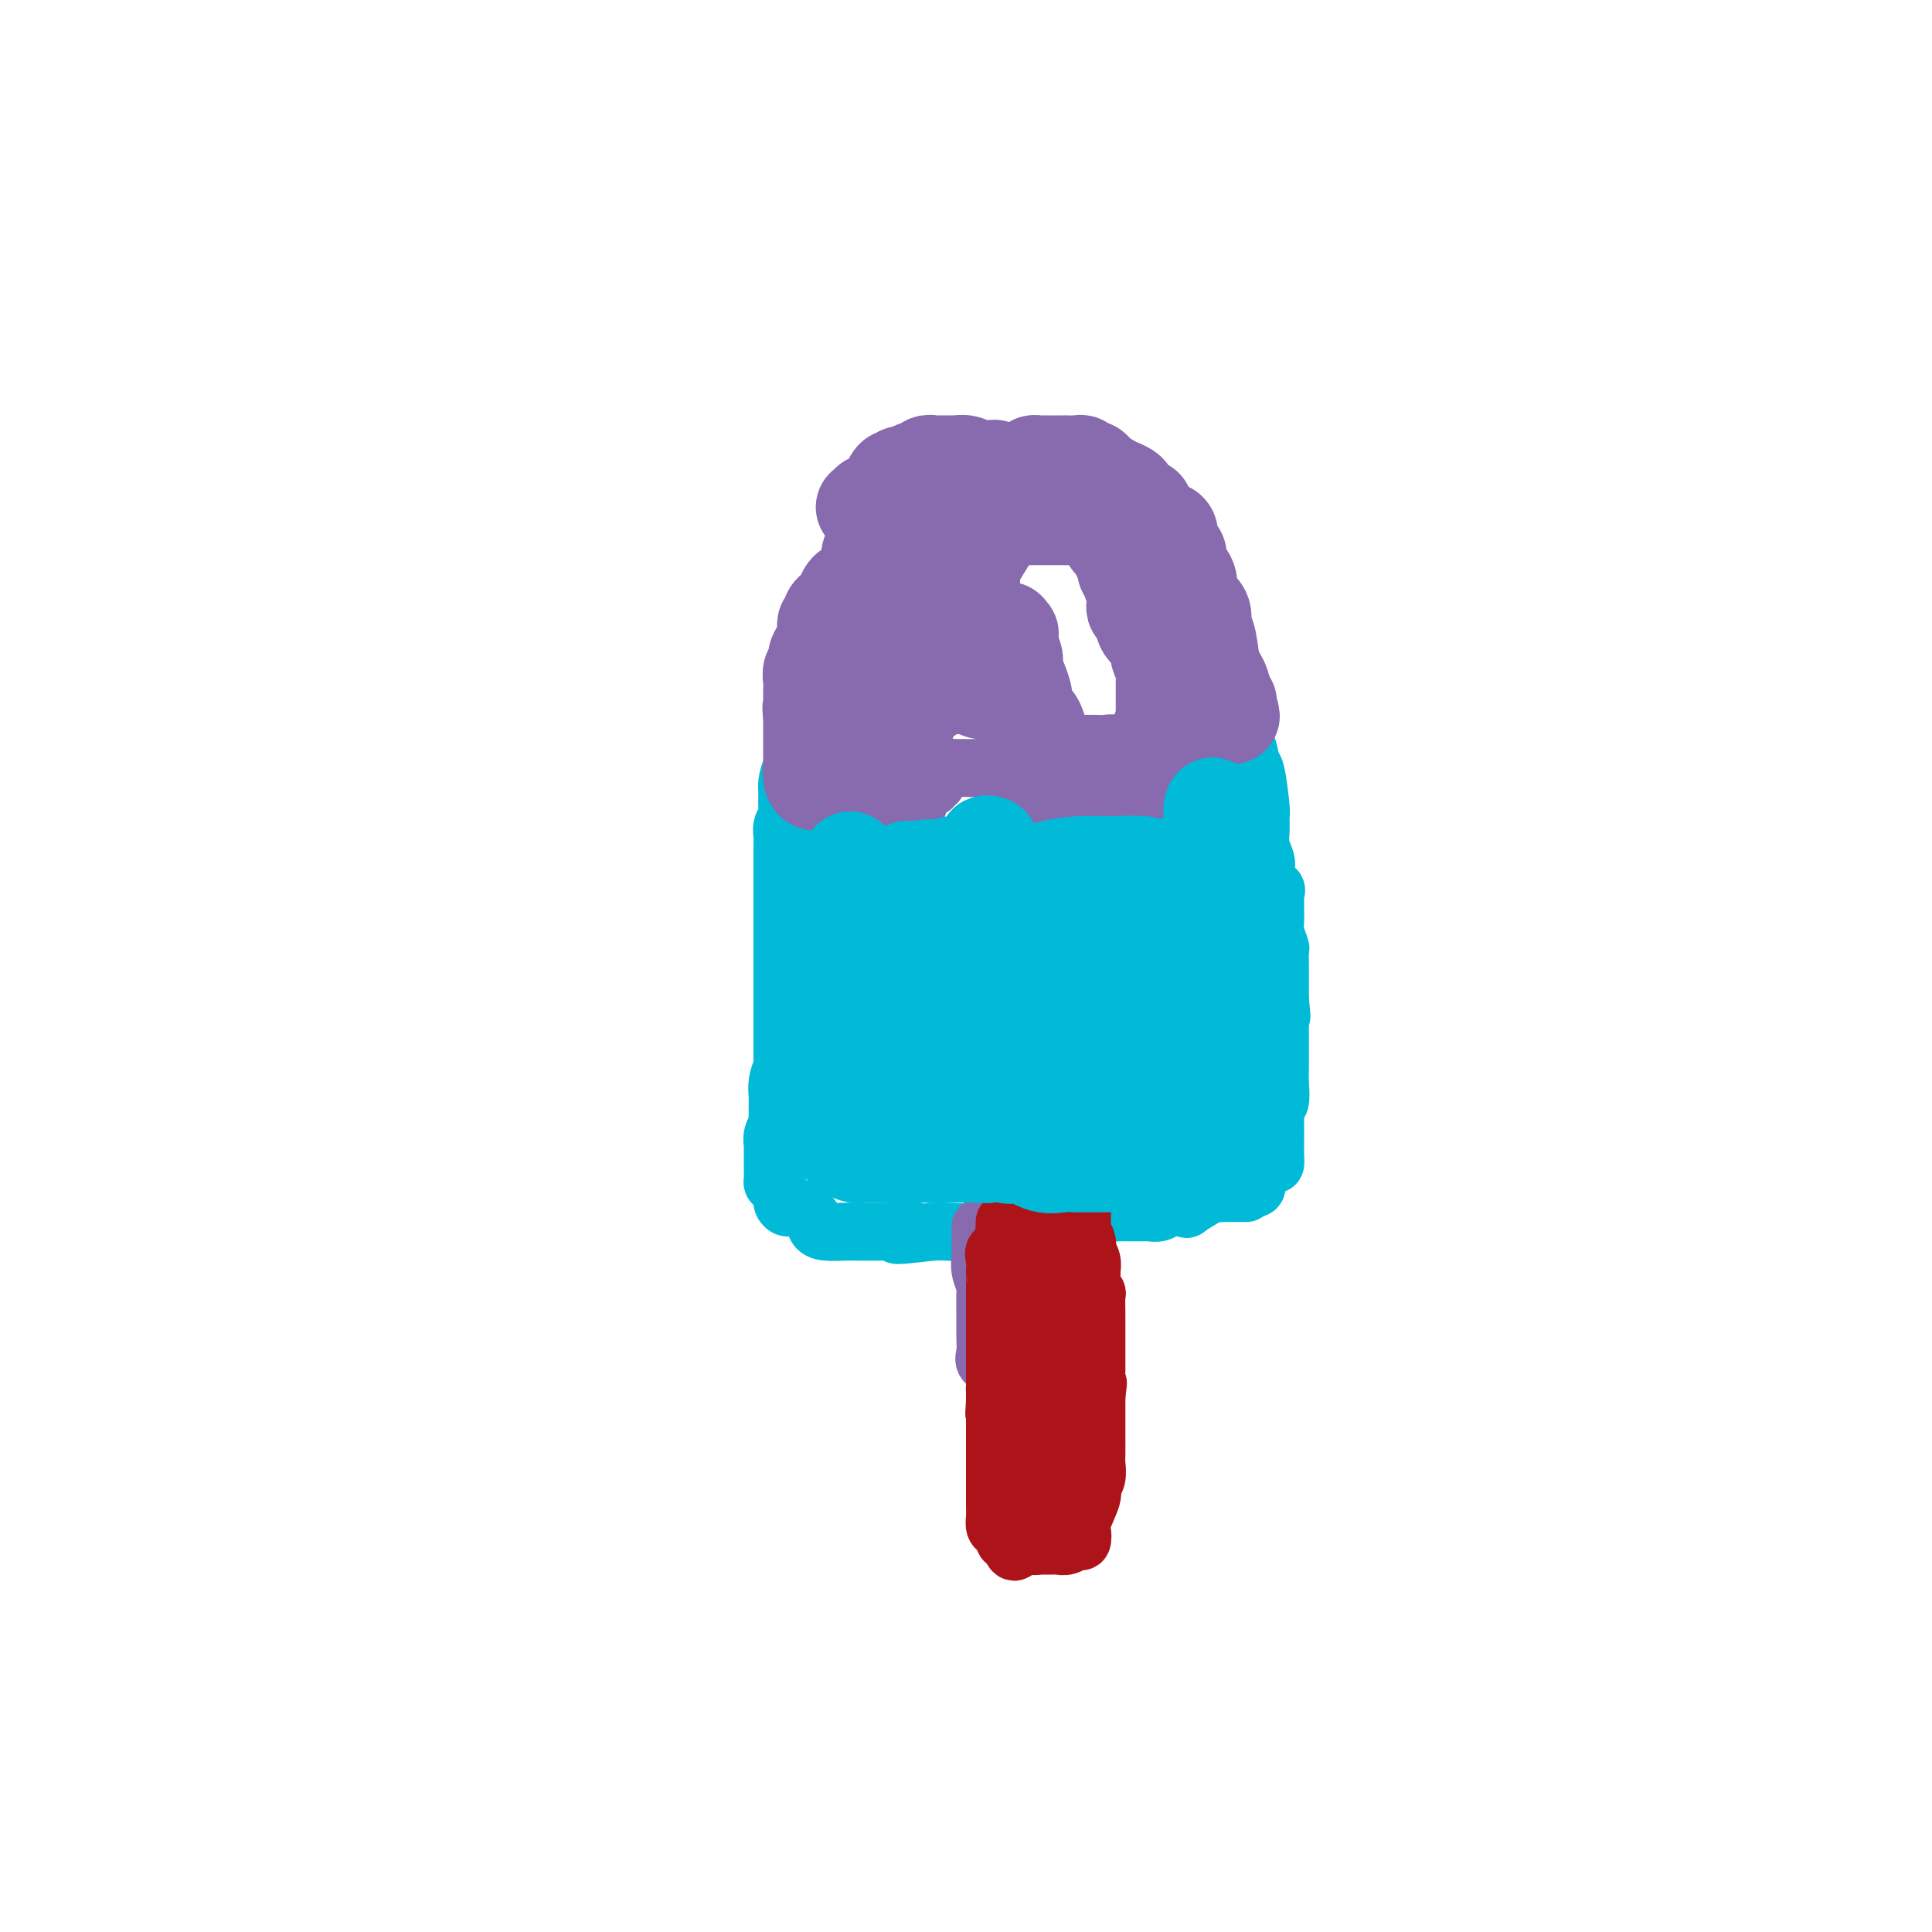 <svg viewBox='0 0 400 400' version='1.1' xmlns='http://www.w3.org/2000/svg' xmlns:xlink='http://www.w3.org/1999/xlink'><g fill='none' stroke='#00BAD8' stroke-width='12' stroke-linecap='round' stroke-linejoin='round'><path d='M162,228c0.340,-1.116 0.679,-2.232 1,-3c0.321,-0.768 0.622,-1.188 1,-3c0.378,-1.812 0.833,-5.016 1,-7c0.167,-1.984 0.045,-2.749 0,-4c-0.045,-1.251 -0.012,-2.988 0,-4c0.012,-1.012 0.003,-1.298 0,-2c-0.003,-0.702 -0.001,-1.820 0,-3c0.001,-1.180 0.000,-2.422 0,-4c-0.000,-1.578 0.000,-3.491 0,-5c-0.000,-1.509 -0.001,-2.615 0,-4c0.001,-1.385 0.003,-3.048 0,-5c-0.003,-1.952 -0.012,-4.193 0,-6c0.012,-1.807 0.044,-3.179 0,-4c-0.044,-0.821 -0.165,-1.090 0,-3c0.165,-1.910 0.615,-5.461 1,-7c0.385,-1.539 0.703,-1.067 1,-2c0.297,-0.933 0.572,-3.273 1,-5c0.428,-1.727 1.010,-2.842 2,-5c0.990,-2.158 2.389,-5.359 3,-7c0.611,-1.641 0.435,-1.720 1,-3c0.565,-1.280 1.870,-3.760 3,-6c1.130,-2.240 2.087,-4.240 3,-6c0.913,-1.760 1.784,-3.282 3,-5c1.216,-1.718 2.776,-3.634 4,-5c1.224,-1.366 2.112,-2.183 3,-3'/><path d='M190,117c2.111,-2.756 2.389,-3.147 3,-4c0.611,-0.853 1.556,-2.169 2,-3c0.444,-0.831 0.387,-1.177 1,-2c0.613,-0.823 1.897,-2.123 3,-3c1.103,-0.877 2.026,-1.331 3,-2c0.974,-0.669 2.001,-1.552 3,-2c0.999,-0.448 1.971,-0.460 3,-1c1.029,-0.540 2.116,-1.607 3,-2c0.884,-0.393 1.564,-0.113 2,0c0.436,0.113 0.628,0.059 2,0c1.372,-0.059 3.923,-0.121 5,0c1.077,0.121 0.679,0.426 1,0c0.321,-0.426 1.362,-1.582 2,-2c0.638,-0.418 0.875,-0.098 1,0c0.125,0.098 0.138,-0.027 1,0c0.862,0.027 2.571,0.207 3,0c0.429,-0.207 -0.424,-0.800 0,0c0.424,0.800 2.124,2.994 3,4c0.876,1.006 0.927,0.824 2,2c1.073,1.176 3.169,3.711 4,5c0.831,1.289 0.396,1.334 1,2c0.604,0.666 2.248,1.953 3,3c0.752,1.047 0.611,1.854 1,3c0.389,1.146 1.309,2.630 2,4c0.691,1.370 1.154,2.625 2,4c0.846,1.375 2.074,2.870 3,4c0.926,1.130 1.550,1.894 2,3c0.450,1.106 0.725,2.553 1,4'/><path d='M252,134c3.685,6.319 0.896,3.116 0,2c-0.896,-1.116 0.099,-0.144 1,1c0.901,1.144 1.706,2.462 2,3c0.294,0.538 0.076,0.298 0,1c-0.076,0.702 -0.010,2.347 0,3c0.010,0.653 -0.037,0.316 0,1c0.037,0.684 0.156,2.391 0,3c-0.156,0.609 -0.588,0.122 0,1c0.588,0.878 2.196,3.123 3,5c0.804,1.877 0.804,3.388 1,4c0.196,0.612 0.587,0.327 1,2c0.413,1.673 0.846,5.306 1,7c0.154,1.694 0.028,1.450 0,2c-0.028,0.550 0.043,1.895 0,3c-0.043,1.105 -0.200,1.970 0,3c0.200,1.030 0.758,2.227 1,3c0.242,0.773 0.170,1.124 0,2c-0.170,0.876 -0.438,2.278 0,3c0.438,0.722 1.582,0.764 2,1c0.418,0.236 0.111,0.667 0,1c-0.111,0.333 -0.026,0.570 0,1c0.026,0.430 -0.007,1.055 0,2c0.007,0.945 0.054,2.210 0,3c-0.054,0.790 -0.211,1.104 0,2c0.211,0.896 0.789,2.375 1,3c0.211,0.625 0.057,0.397 0,1c-0.057,0.603 -0.015,2.038 0,3c0.015,0.962 0.004,1.451 0,2c-0.004,0.549 -0.001,1.157 0,2c0.001,0.843 0.001,1.922 0,3'/><path d='M265,207c0.619,6.302 0.166,2.056 0,1c-0.166,-1.056 -0.044,1.079 0,2c0.044,0.921 0.012,0.627 0,1c-0.012,0.373 -0.003,1.413 0,2c0.003,0.587 0.001,0.720 0,1c-0.001,0.280 -0.000,0.708 0,1c0.000,0.292 -0.000,0.450 0,1c0.000,0.550 0.001,1.493 0,2c-0.001,0.507 -0.004,0.580 0,1c0.004,0.420 0.015,1.188 0,2c-0.015,0.812 -0.057,1.670 0,3c0.057,1.330 0.211,3.134 0,4c-0.211,0.866 -0.789,0.795 -1,1c-0.211,0.205 -0.057,0.685 0,1c0.057,0.315 0.015,0.466 0,1c-0.015,0.534 -0.004,1.452 0,2c0.004,0.548 0.001,0.727 0,1c-0.001,0.273 0.000,0.642 0,1c-0.000,0.358 -0.002,0.707 0,1c0.002,0.293 0.008,0.530 0,1c-0.008,0.470 -0.030,1.173 0,2c0.030,0.827 0.113,1.780 0,2c-0.113,0.220 -0.421,-0.291 -1,0c-0.579,0.291 -1.429,1.385 -2,2c-0.571,0.615 -0.864,0.753 -1,1c-0.136,0.247 -0.113,0.605 0,1c0.113,0.395 0.318,0.827 0,1c-0.318,0.173 -1.159,0.086 -2,0'/><path d='M258,246c-0.881,1.000 -0.085,1.000 0,1c0.085,0.000 -0.542,0.001 -1,0c-0.458,-0.001 -0.748,-0.003 -1,0c-0.252,0.003 -0.465,0.012 -1,0c-0.535,-0.012 -1.392,-0.046 -2,0c-0.608,0.046 -0.968,0.170 -1,0c-0.032,-0.170 0.262,-0.635 -1,0c-1.262,0.635 -4.081,2.370 -5,3c-0.919,0.630 0.062,0.155 0,0c-0.062,-0.155 -1.166,0.011 -2,0c-0.834,-0.011 -1.396,-0.199 -2,0c-0.604,0.199 -1.249,0.785 -2,1c-0.751,0.215 -1.608,0.058 -2,0c-0.392,-0.058 -0.319,-0.017 -1,0c-0.681,0.017 -2.115,0.008 -3,0c-0.885,-0.008 -1.221,-0.017 -2,0c-0.779,0.017 -2.001,0.060 -3,0c-0.999,-0.060 -1.774,-0.222 -3,0c-1.226,0.222 -2.904,0.829 -4,1c-1.096,0.171 -1.611,-0.094 -3,0c-1.389,0.094 -3.653,0.547 -5,1c-1.347,0.453 -1.778,0.906 -3,1c-1.222,0.094 -3.235,-0.171 -5,0c-1.765,0.171 -3.283,0.777 -5,1c-1.717,0.223 -3.633,0.064 -5,0c-1.367,-0.064 -2.183,-0.032 -3,0'/><path d='M193,255c-11.247,1.392 -6.866,0.373 -5,0c1.866,-0.373 1.215,-0.100 0,0c-1.215,0.100 -2.995,0.027 -4,0c-1.005,-0.027 -1.235,-0.007 -2,0c-0.765,0.007 -2.065,-0.001 -3,0c-0.935,0.001 -1.506,0.009 -2,0c-0.494,-0.009 -0.913,-0.035 -2,0c-1.087,0.035 -2.844,0.129 -4,0c-1.156,-0.129 -1.711,-0.483 -2,-1c-0.289,-0.517 -0.311,-1.198 -1,-2c-0.689,-0.802 -2.044,-1.724 -3,-2c-0.956,-0.276 -1.514,0.095 -2,0c-0.486,-0.095 -0.901,-0.654 -1,-1c-0.099,-0.346 0.117,-0.478 0,-1c-0.117,-0.522 -0.567,-1.433 -1,-2c-0.433,-0.567 -0.848,-0.790 -1,-1c-0.152,-0.210 -0.040,-0.409 0,-1c0.040,-0.591 0.010,-1.575 0,-2c-0.010,-0.425 0.001,-0.290 0,-1c-0.001,-0.710 -0.014,-2.266 0,-3c0.014,-0.734 0.056,-0.648 0,-1c-0.056,-0.352 -0.211,-1.144 0,-2c0.211,-0.856 0.789,-1.776 1,-2c0.211,-0.224 0.056,0.246 0,0c-0.056,-0.246 -0.012,-1.210 0,-2c0.012,-0.790 -0.007,-1.408 0,-2c0.007,-0.592 0.040,-1.159 0,-2c-0.040,-0.841 -0.154,-1.954 0,-3c0.154,-1.046 0.577,-2.023 1,-3'/><path d='M162,221c0.000,-4.669 0.000,-2.342 0,-2c-0.000,0.342 -0.000,-1.301 0,-2c0.000,-0.699 0.000,-0.454 0,-1c-0.000,-0.546 -0.000,-1.881 0,-3c0.000,-1.119 0.000,-2.021 0,-4c-0.000,-1.979 -0.000,-5.036 0,-7c0.000,-1.964 0.000,-2.837 0,-4c-0.000,-1.163 -0.000,-2.616 0,-4c0.000,-1.384 0.000,-2.699 0,-4c-0.000,-1.301 -0.001,-2.589 0,-4c0.001,-1.411 0.004,-2.945 0,-5c-0.004,-2.055 -0.015,-4.633 0,-6c0.015,-1.367 0.057,-1.525 0,-2c-0.057,-0.475 -0.212,-1.267 0,-2c0.212,-0.733 0.791,-1.408 1,-2c0.209,-0.592 0.049,-1.102 0,-2c-0.049,-0.898 0.014,-2.183 0,-3c-0.014,-0.817 -0.106,-1.167 0,-2c0.106,-0.833 0.409,-2.148 1,-3c0.591,-0.852 1.469,-1.242 2,-3c0.531,-1.758 0.716,-4.885 1,-6c0.284,-1.115 0.669,-0.220 1,-1c0.331,-0.780 0.610,-3.236 1,-4c0.390,-0.764 0.893,0.165 1,0c0.107,-0.165 -0.182,-1.423 0,-2c0.182,-0.577 0.833,-0.474 1,-1c0.167,-0.526 -0.151,-1.682 0,-2c0.151,-0.318 0.773,0.204 1,0c0.227,-0.204 0.061,-1.132 0,-2c-0.061,-0.868 -0.017,-1.677 0,-2c0.017,-0.323 0.009,-0.162 0,0'/><path d='M172,136c1.778,-5.444 1.222,-1.556 1,0c-0.222,1.556 -0.111,0.778 0,0'/></g>
<g fill='none' stroke='#886AAE' stroke-width='12' stroke-linecap='round' stroke-linejoin='round'><path d='M172,155c0.767,0.687 1.534,1.374 2,2c0.466,0.626 0.632,1.191 1,2c0.368,0.809 0.938,1.861 1,3c0.062,1.139 -0.383,2.365 0,3c0.383,0.635 1.594,0.681 2,1c0.406,0.319 0.008,0.912 0,1c-0.008,0.088 0.375,-0.330 1,0c0.625,0.330 1.492,1.408 2,2c0.508,0.592 0.657,0.698 1,1c0.343,0.302 0.878,0.799 1,1c0.122,0.201 -0.171,0.107 0,0c0.171,-0.107 0.805,-0.228 1,0c0.195,0.228 -0.051,0.803 0,1c0.051,0.197 0.398,0.015 1,0c0.602,-0.015 1.458,0.139 2,0c0.542,-0.139 0.771,-0.569 1,-1'/><path d='M188,171c1.890,0.528 0.616,-1.154 0,-2c-0.616,-0.846 -0.574,-0.858 0,-1c0.574,-0.142 1.678,-0.415 2,-1c0.322,-0.585 -0.139,-1.482 0,-2c0.139,-0.518 0.878,-0.659 1,-1c0.122,-0.341 -0.375,-0.884 0,-1c0.375,-0.116 1.620,0.194 2,0c0.380,-0.194 -0.106,-0.893 0,-1c0.106,-0.107 0.803,0.378 1,0c0.197,-0.378 -0.105,-1.618 0,-2c0.105,-0.382 0.619,0.094 1,0c0.381,-0.094 0.630,-0.757 1,-1c0.370,-0.243 0.860,-0.065 1,0c0.140,0.065 -0.071,0.017 0,0c0.071,-0.017 0.423,-0.001 1,0c0.577,0.001 1.378,-0.011 2,0c0.622,0.011 1.066,0.044 2,0c0.934,-0.044 2.359,-0.167 3,0c0.641,0.167 0.497,0.622 1,1c0.503,0.378 1.651,0.679 2,1c0.349,0.321 -0.103,0.663 0,1c0.103,0.337 0.760,0.668 1,1c0.240,0.332 0.064,0.666 0,1c-0.064,0.334 -0.017,0.667 0,1c0.017,0.333 0.005,0.667 0,1c-0.005,0.333 -0.002,0.667 0,1'/><path d='M209,167c1.019,1.230 1.565,0.304 2,0c0.435,-0.304 0.758,0.013 1,0c0.242,-0.013 0.403,-0.356 1,0c0.597,0.356 1.631,1.409 2,2c0.369,0.591 0.073,0.719 0,1c-0.073,0.281 0.079,0.717 0,1c-0.079,0.283 -0.387,0.415 0,1c0.387,0.585 1.469,1.623 2,2c0.531,0.377 0.510,0.093 1,0c0.490,-0.093 1.489,0.004 2,0c0.511,-0.004 0.533,-0.108 1,0c0.467,0.108 1.379,0.427 2,0c0.621,-0.427 0.950,-1.599 1,-2c0.050,-0.401 -0.179,-0.031 0,0c0.179,0.031 0.765,-0.277 1,0c0.235,0.277 0.117,1.138 0,2'/><path d='M225,174c1.455,-0.401 1.094,-1.404 1,-2c-0.094,-0.596 0.079,-0.787 0,-1c-0.079,-0.213 -0.411,-0.449 0,-1c0.411,-0.551 1.563,-1.415 2,-2c0.437,-0.585 0.159,-0.889 0,-1c-0.159,-0.111 -0.197,-0.030 0,0c0.197,0.030 0.630,0.008 1,0c0.370,-0.008 0.676,-0.002 1,0c0.324,0.002 0.664,0.001 1,0c0.336,-0.001 0.667,-0.000 1,0c0.333,0.000 0.666,0.000 1,0'/><path d='M233,167c0.951,-0.155 0.827,-0.041 1,0c0.173,0.041 0.642,0.011 1,0c0.358,-0.011 0.605,-0.003 1,0c0.395,0.003 0.936,0.001 1,0c0.064,-0.001 -0.351,-0.001 0,0c0.351,0.001 1.467,0.004 2,0c0.533,-0.004 0.483,-0.014 1,0c0.517,0.014 1.603,0.054 2,0c0.397,-0.054 0.106,-0.200 0,0c-0.106,0.200 -0.029,0.746 0,1c0.029,0.254 0.008,0.215 0,0c-0.008,-0.215 -0.004,-0.608 0,-1'/><path d='M242,167c1.392,0.052 0.373,0.182 0,0c-0.373,-0.182 -0.100,-0.675 0,-1c0.100,-0.325 0.026,-0.483 0,-1c-0.026,-0.517 -0.004,-1.394 0,-2c0.004,-0.606 -0.010,-0.941 0,-1c0.010,-0.059 0.044,0.157 0,0c-0.044,-0.157 -0.165,-0.686 0,-1c0.165,-0.314 0.618,-0.414 1,-1c0.382,-0.586 0.695,-1.659 1,-2c0.305,-0.341 0.603,0.049 1,0c0.397,-0.049 0.894,-0.539 1,-1c0.106,-0.461 -0.179,-0.894 0,-1c0.179,-0.106 0.821,0.115 1,0c0.179,-0.115 -0.107,-0.567 0,-1c0.107,-0.433 0.606,-0.847 1,-1c0.394,-0.153 0.684,-0.044 1,0c0.316,0.044 0.658,0.022 1,0'/><path d='M250,154c1.167,-1.000 0.583,-0.500 0,0'/><path d='M203,254c-0.000,0.449 -0.000,0.898 0,1c0.000,0.102 0.000,-0.143 0,0c-0.000,0.143 -0.001,0.674 0,1c0.001,0.326 0.004,0.448 0,1c-0.004,0.552 -0.015,1.535 0,2c0.015,0.465 0.057,0.413 0,1c-0.057,0.587 -0.211,1.812 0,3c0.211,1.188 0.789,2.338 1,3c0.211,0.662 0.054,0.835 0,2c-0.054,1.165 -0.007,3.322 0,5c0.007,1.678 -0.026,2.877 0,4c0.026,1.123 0.112,2.171 0,3c-0.112,0.829 -0.422,1.440 0,2c0.422,0.560 1.577,1.068 2,2c0.423,0.932 0.113,2.287 0,3c-0.113,0.713 -0.030,0.784 0,1c0.030,0.216 0.008,0.576 0,2c-0.008,1.424 -0.002,3.911 0,5c0.002,1.089 0.001,0.779 0,1c-0.001,0.221 -0.000,0.973 0,2c0.000,1.027 0.000,2.328 0,3c-0.000,0.672 -0.000,0.716 0,1c0.000,0.284 0.000,0.807 0,1c-0.000,0.193 -0.000,0.055 0,0c0.000,-0.055 0.000,-0.028 0,0'/></g>
<g fill='none' stroke='#AD1419' stroke-width='12' stroke-linecap='round' stroke-linejoin='round'><path d='M208,253c-0.004,0.325 -0.009,0.650 0,1c0.009,0.350 0.031,0.726 0,1c-0.031,0.274 -0.113,0.445 0,1c0.113,0.555 0.423,1.493 0,2c-0.423,0.507 -1.577,0.583 -2,1c-0.423,0.417 -0.113,1.176 0,2c0.113,0.824 0.030,1.712 0,2c-0.030,0.288 -0.008,-0.025 0,0c0.008,0.025 0.002,0.387 0,1c-0.002,0.613 -0.001,1.477 0,2c0.001,0.523 0.000,0.705 0,1c-0.000,0.295 -0.000,0.702 0,1c0.000,0.298 0.000,0.486 0,1c-0.000,0.514 -0.000,1.355 0,2c0.000,0.645 0.000,1.094 0,2c-0.000,0.906 -0.000,2.271 0,3c0.000,0.729 0.000,0.824 0,1c-0.000,0.176 -0.000,0.432 0,1c0.000,0.568 0.000,1.447 0,2c-0.000,0.553 -0.000,0.780 0,1c0.000,0.220 0.000,0.432 0,1c-0.000,0.568 -0.000,1.493 0,2c0.000,0.507 0.000,0.598 0,1c-0.000,0.402 -0.000,1.115 0,2c0.000,0.885 0.000,1.943 0,3'/><path d='M206,290c-0.309,5.616 -0.083,1.157 0,0c0.083,-1.157 0.022,0.989 0,2c-0.022,1.011 -0.006,0.887 0,1c0.006,0.113 0.002,0.464 0,1c-0.002,0.536 -0.000,1.257 0,2c0.000,0.743 0.000,1.506 0,2c-0.000,0.494 -0.000,0.717 0,1c0.000,0.283 0.000,0.625 0,1c-0.000,0.375 -0.000,0.783 0,1c0.000,0.217 0.000,0.242 0,1c-0.000,0.758 -0.000,2.248 0,3c0.000,0.752 0.000,0.765 0,1c-0.000,0.235 -0.000,0.692 0,1c0.000,0.308 0.000,0.466 0,1c-0.000,0.534 -0.001,1.442 0,2c0.001,0.558 0.003,0.765 0,1c-0.003,0.235 -0.011,0.496 0,1c0.011,0.504 0.041,1.249 0,2c-0.041,0.751 -0.152,1.508 0,2c0.152,0.492 0.566,0.720 1,1c0.434,0.280 0.886,0.614 1,1c0.114,0.386 -0.110,0.825 0,1c0.110,0.175 0.555,0.088 1,0'/><path d='M209,319c0.946,4.482 1.813,1.187 2,0c0.187,-1.187 -0.304,-0.265 0,0c0.304,0.265 1.404,-0.125 2,0c0.596,0.125 0.688,0.766 1,1c0.312,0.234 0.842,0.062 1,0c0.158,-0.062 -0.057,-0.016 0,0c0.057,0.016 0.386,-0.000 1,0c0.614,0.000 1.513,0.016 2,0c0.487,-0.016 0.562,-0.064 1,0c0.438,0.064 1.240,0.238 2,0c0.760,-0.238 1.479,-0.890 2,-1c0.521,-0.110 0.842,0.322 1,0c0.158,-0.322 0.151,-1.398 0,-2c-0.151,-0.602 -0.447,-0.732 0,-2c0.447,-1.268 1.636,-3.676 2,-5c0.364,-1.324 -0.099,-1.566 0,-2c0.099,-0.434 0.759,-1.062 1,-2c0.241,-0.938 0.065,-2.187 0,-3c-0.065,-0.813 -0.017,-1.190 0,-2c0.017,-0.810 0.005,-2.052 0,-3c-0.005,-0.948 -0.001,-1.602 0,-2c0.001,-0.398 0.000,-0.540 0,-1c-0.000,-0.460 -0.000,-1.237 0,-2c0.000,-0.763 0.000,-1.513 0,-2c-0.000,-0.487 -0.000,-0.711 0,-1c0.000,-0.289 0.000,-0.645 0,-1'/><path d='M227,289c0.619,-4.760 0.166,-1.661 0,-1c-0.166,0.661 -0.044,-1.118 0,-2c0.044,-0.882 0.012,-0.869 0,-1c-0.012,-0.131 -0.003,-0.407 0,-1c0.003,-0.593 0.001,-1.505 0,-2c-0.001,-0.495 -0.000,-0.575 0,-1c0.000,-0.425 0.000,-1.196 0,-2c-0.000,-0.804 -0.000,-1.643 0,-2c0.000,-0.357 0.001,-0.234 0,-1c-0.001,-0.766 -0.004,-2.421 0,-3c0.004,-0.579 0.015,-0.081 0,-1c-0.015,-0.919 -0.057,-3.254 0,-4c0.057,-0.746 0.212,0.096 0,0c-0.212,-0.096 -0.793,-1.130 -1,-2c-0.207,-0.870 -0.042,-1.577 0,-2c0.042,-0.423 -0.040,-0.564 0,-1c0.040,-0.436 0.203,-1.168 0,-2c-0.203,-0.832 -0.772,-1.763 -1,-2c-0.228,-0.237 -0.114,0.222 0,0c0.114,-0.222 0.227,-1.124 0,-2c-0.227,-0.876 -0.793,-1.726 -1,-2c-0.207,-0.274 -0.056,0.030 0,0c0.056,-0.030 0.015,-0.393 0,-1c-0.015,-0.607 -0.004,-1.459 0,-2c0.004,-0.541 0.002,-0.770 0,-1'/><path d='M224,251c-0.874,-5.879 -1.558,-1.575 -2,0c-0.442,1.575 -0.643,0.421 -1,0c-0.357,-0.421 -0.869,-0.109 -1,0c-0.131,0.109 0.120,0.015 0,0c-0.120,-0.015 -0.610,0.049 -1,0c-0.390,-0.049 -0.678,-0.209 -1,0c-0.322,0.209 -0.678,0.788 -1,1c-0.322,0.212 -0.611,0.057 -1,0c-0.389,-0.057 -0.877,-0.015 -1,0c-0.123,0.015 0.121,0.005 0,0c-0.121,-0.005 -0.606,-0.003 -1,0c-0.394,0.003 -0.697,0.007 -1,0c-0.303,-0.007 -0.606,-0.027 -1,0c-0.394,0.027 -0.879,0.100 -1,0c-0.121,-0.100 0.121,-0.373 0,0c-0.121,0.373 -0.606,1.392 -1,2c-0.394,0.608 -0.697,0.804 -1,1'/><path d='M209,255c-2.321,0.741 -0.622,0.594 0,1c0.622,0.406 0.167,1.366 0,2c-0.167,0.634 -0.045,0.943 0,1c0.045,0.057 0.012,-0.138 0,0c-0.012,0.138 -0.004,0.609 0,1c0.004,0.391 0.004,0.700 0,1c-0.004,0.300 -0.011,0.590 0,1c0.011,0.410 0.042,0.941 0,1c-0.042,0.059 -0.155,-0.354 0,0c0.155,0.354 0.577,1.475 1,2c0.423,0.525 0.845,0.455 1,1c0.155,0.545 0.041,1.706 0,2c-0.041,0.294 -0.011,-0.279 0,0c0.011,0.279 0.003,1.411 0,2c-0.003,0.589 -0.001,0.634 0,1c0.001,0.366 0.000,1.051 0,2c-0.000,0.949 -0.000,2.160 0,3c0.000,0.840 0.000,1.309 0,2c-0.000,0.691 -0.001,1.606 0,2c0.001,0.394 0.004,0.268 0,1c-0.004,0.732 -0.015,2.320 0,3c0.015,0.680 0.056,0.450 0,1c-0.056,0.550 -0.207,1.879 0,3c0.207,1.121 0.774,2.035 1,3c0.226,0.965 0.113,1.983 0,3'/><path d='M212,294c0.460,5.923 0.109,1.231 0,0c-0.109,-1.231 0.023,0.998 0,2c-0.023,1.002 -0.203,0.778 0,1c0.203,0.222 0.787,0.890 1,1c0.213,0.110 0.055,-0.337 0,0c-0.055,0.337 -0.007,1.460 0,2c0.007,0.540 -0.026,0.497 0,1c0.026,0.503 0.110,1.551 0,2c-0.110,0.449 -0.415,0.299 0,1c0.415,0.701 1.550,2.255 2,3c0.450,0.745 0.216,0.682 0,1c-0.216,0.318 -0.413,1.017 0,1c0.413,-0.017 1.435,-0.748 2,-1c0.565,-0.252 0.674,-0.023 1,-1c0.326,-0.977 0.871,-3.159 1,-5c0.129,-1.841 -0.158,-3.342 0,-5c0.158,-1.658 0.759,-3.474 1,-5c0.241,-1.526 0.120,-2.763 0,-4'/><path d='M220,288c0.309,-3.480 0.083,-2.679 0,-3c-0.083,-0.321 -0.022,-1.765 0,-3c0.022,-1.235 0.006,-2.263 0,-3c-0.006,-0.737 -0.002,-1.185 0,-2c0.002,-0.815 0.000,-1.997 0,-3c-0.000,-1.003 -0.000,-1.825 0,-2c0.000,-0.175 0.000,0.298 0,0c-0.000,-0.298 -0.000,-1.368 0,-2c0.000,-0.632 0.000,-0.826 0,-1c-0.000,-0.174 -0.000,-0.327 0,-1c0.000,-0.673 0.000,-1.867 0,-3c-0.000,-1.133 -0.000,-2.206 0,-3c0.000,-0.794 0.000,-1.308 0,-2c-0.000,-0.692 -0.000,-1.561 0,-2c0.000,-0.439 0.000,-0.449 0,-1c-0.000,-0.551 -0.000,-1.645 0,-2c0.000,-0.355 0.000,0.027 0,0c-0.000,-0.027 -0.000,-0.463 0,-1c0.000,-0.537 0.000,-1.175 0,-1c-0.000,0.175 -0.000,1.162 0,2c0.000,0.838 0.000,1.525 0,3c-0.000,1.475 -0.000,3.737 0,6'/><path d='M220,264c0.000,2.021 0.000,2.572 0,4c-0.000,1.428 0.000,3.731 0,5c-0.000,1.269 0.000,1.502 0,3c-0.000,1.498 0.000,4.260 0,5c0.000,0.740 -0.000,-0.541 0,0c0.000,0.541 0.000,2.905 0,4c0.000,1.095 -0.000,0.921 0,1c0.000,0.079 0.000,0.411 0,1c-0.000,0.589 -0.000,1.435 0,2c0.000,0.565 0.000,0.849 0,1c0.000,0.151 0.000,0.170 0,1c0.000,0.830 0.000,2.470 0,3c0.000,0.530 0.000,-0.050 0,0c0.000,0.050 0.000,0.728 0,1c0.000,0.272 0.000,0.136 0,0'/></g>
<g fill='none' stroke='#886AAE' stroke-width='20' stroke-linecap='round' stroke-linejoin='round'><path d='M186,157c0.422,0.180 0.844,0.360 1,0c0.156,-0.360 0.045,-1.262 0,-2c-0.045,-0.738 -0.026,-1.314 0,-2c0.026,-0.686 0.059,-1.484 0,-2c-0.059,-0.516 -0.209,-0.752 0,-1c0.209,-0.248 0.777,-0.508 1,-1c0.223,-0.492 0.101,-1.216 0,-2c-0.101,-0.784 -0.182,-1.628 0,-2c0.182,-0.372 0.626,-0.271 1,-1c0.374,-0.729 0.678,-2.287 1,-3c0.322,-0.713 0.664,-0.581 1,-1c0.336,-0.419 0.667,-1.390 1,-2c0.333,-0.610 0.668,-0.859 1,-2c0.332,-1.141 0.663,-3.175 1,-4c0.337,-0.825 0.682,-0.443 1,-1c0.318,-0.557 0.609,-2.054 1,-3c0.391,-0.946 0.883,-1.342 1,-2c0.117,-0.658 -0.139,-1.577 0,-2c0.139,-0.423 0.675,-0.351 1,-1c0.325,-0.649 0.441,-2.019 1,-3c0.559,-0.981 1.561,-1.572 2,-2c0.439,-0.428 0.313,-0.692 1,-2c0.687,-1.308 2.185,-3.660 3,-5c0.815,-1.340 0.947,-1.669 1,-2c0.053,-0.331 0.026,-0.666 0,-1'/><path d='M206,108c3.562,-7.746 2.467,-2.610 2,-1c-0.467,1.610 -0.305,-0.304 0,-1c0.305,-0.696 0.753,-0.172 1,0c0.247,0.172 0.291,-0.007 1,0c0.709,0.007 2.082,0.199 3,0c0.918,-0.199 1.382,-0.790 2,-1c0.618,-0.210 1.390,-0.039 2,0c0.610,0.039 1.058,-0.053 2,0c0.942,0.053 2.379,0.252 3,0c0.621,-0.252 0.426,-0.954 2,0c1.574,0.954 4.918,3.565 6,5c1.082,1.435 -0.098,1.693 0,2c0.098,0.307 1.475,0.663 2,1c0.525,0.337 0.197,0.654 0,1c-0.197,0.346 -0.264,0.721 0,1c0.264,0.279 0.859,0.463 1,1c0.141,0.537 -0.172,1.429 0,2c0.172,0.571 0.830,0.822 1,1c0.170,0.178 -0.147,0.283 0,1c0.147,0.717 0.760,2.045 1,3c0.240,0.955 0.109,1.538 0,2c-0.109,0.462 -0.194,0.804 0,1c0.194,0.196 0.668,0.245 1,1c0.332,0.755 0.524,2.216 1,3c0.476,0.784 1.238,0.892 2,1'/><path d='M239,131c1.620,3.655 1.170,2.293 1,2c-0.170,-0.293 -0.060,0.485 0,1c0.060,0.515 0.069,0.769 0,1c-0.069,0.231 -0.215,0.441 0,1c0.215,0.559 0.790,1.467 1,2c0.210,0.533 0.056,0.692 0,1c-0.056,0.308 -0.015,0.765 0,1c0.015,0.235 0.004,0.246 0,1c-0.004,0.754 -0.001,2.249 0,3c0.001,0.751 0.001,0.759 0,1c-0.001,0.241 -0.004,0.716 0,1c0.004,0.284 0.015,0.378 0,1c-0.015,0.622 -0.057,1.774 0,2c0.057,0.226 0.212,-0.472 0,0c-0.212,0.472 -0.792,2.116 -1,3c-0.208,0.884 -0.045,1.010 0,1c0.045,-0.010 -0.029,-0.156 0,0c0.029,0.156 0.162,0.615 0,1c-0.162,0.385 -0.620,0.695 -1,1c-0.380,0.305 -0.682,0.604 -1,1c-0.318,0.396 -0.652,0.890 -1,1c-0.348,0.110 -0.709,-0.163 -1,0c-0.291,0.163 -0.512,0.761 -1,1c-0.488,0.239 -1.244,0.120 -2,0'/><path d='M233,158c-1.440,0.928 -1.538,0.249 -2,0c-0.462,-0.249 -1.286,-0.067 -2,0c-0.714,0.067 -1.319,0.018 -2,0c-0.681,-0.018 -1.439,-0.005 -2,0c-0.561,0.005 -0.923,0.001 -1,0c-0.077,-0.001 0.133,-0.000 0,0c-0.133,0.000 -0.609,0.000 -1,0c-0.391,-0.000 -0.696,0.000 -1,0c-0.304,-0.000 -0.606,-0.000 -1,0c-0.394,0.000 -0.880,0.002 -1,0c-0.120,-0.002 0.128,-0.006 0,0c-0.128,0.006 -0.630,0.023 -1,0c-0.370,-0.023 -0.607,-0.085 -1,0c-0.393,0.085 -0.942,0.319 -1,0c-0.058,-0.319 0.374,-1.189 0,-2c-0.374,-0.811 -1.553,-1.563 -2,-2c-0.447,-0.437 -0.162,-0.559 0,-1c0.162,-0.441 0.202,-1.202 0,-2c-0.202,-0.798 -0.645,-1.635 -1,-2c-0.355,-0.365 -0.621,-0.259 -1,-1c-0.379,-0.741 -0.872,-2.330 -1,-3c-0.128,-0.670 0.110,-0.420 0,-1c-0.110,-0.580 -0.569,-1.990 -1,-3c-0.431,-1.010 -0.834,-1.619 -1,-2c-0.166,-0.381 -0.096,-0.535 0,-1c0.096,-0.465 0.218,-1.241 0,-2c-0.218,-0.759 -0.777,-1.503 -1,-2c-0.223,-0.497 -0.112,-0.749 0,-1'/><path d='M209,133c-0.942,-3.697 -0.298,-2.441 0,-2c0.298,0.441 0.249,0.065 0,0c-0.249,-0.065 -0.697,0.181 -1,0c-0.303,-0.181 -0.462,-0.788 -2,0c-1.538,0.788 -4.457,2.971 -6,4c-1.543,1.029 -1.710,0.905 -2,1c-0.290,0.095 -0.704,0.410 -1,1c-0.296,0.590 -0.474,1.453 -1,2c-0.526,0.547 -1.400,0.776 -2,1c-0.600,0.224 -0.925,0.444 -1,1c-0.075,0.556 0.101,1.449 0,2c-0.101,0.551 -0.479,0.761 -1,1c-0.521,0.239 -1.186,0.506 -2,1c-0.814,0.494 -1.776,1.213 -2,2c-0.224,0.787 0.291,1.642 0,2c-0.291,0.358 -1.387,0.219 -2,1c-0.613,0.781 -0.742,2.482 -1,3c-0.258,0.518 -0.646,-0.145 -1,0c-0.354,0.145 -0.675,1.100 -1,2c-0.325,0.900 -0.654,1.746 -1,2c-0.346,0.254 -0.709,-0.086 -1,0c-0.291,0.086 -0.512,0.596 -1,1c-0.488,0.404 -1.244,0.702 -2,1'/><path d='M178,159c-3.183,3.565 -1.642,1.477 -1,1c0.642,-0.477 0.383,0.657 0,1c-0.383,0.343 -0.891,-0.104 -1,0c-0.109,0.104 0.179,0.760 0,1c-0.179,0.240 -0.826,0.064 -1,0c-0.174,-0.064 0.126,-0.017 0,0c-0.126,0.017 -0.678,0.005 -1,0c-0.322,-0.005 -0.415,-0.001 -1,0c-0.585,0.001 -1.663,-0.000 -2,0c-0.337,0.000 0.067,0.003 0,0c-0.067,-0.003 -0.607,-0.010 -1,0c-0.393,0.010 -0.641,0.038 -1,0c-0.359,-0.038 -0.828,-0.143 -1,-1c-0.172,-0.857 -0.046,-2.466 0,-3c0.046,-0.534 0.012,0.007 0,0c-0.012,-0.007 -0.003,-0.561 0,-1c0.003,-0.439 0.001,-0.765 0,-1c-0.001,-0.235 -0.000,-0.381 0,-1c0.000,-0.619 0.000,-1.710 0,-2c-0.000,-0.290 -0.000,0.221 0,0c0.000,-0.221 0.000,-1.175 0,-2c-0.000,-0.825 -0.000,-1.521 0,-2c0.000,-0.479 0.000,-0.739 0,-1'/><path d='M168,148c-0.309,-2.344 -0.083,-1.205 0,-1c0.083,0.205 0.023,-0.525 0,-1c-0.023,-0.475 -0.007,-0.695 0,-1c0.007,-0.305 0.006,-0.697 0,-1c-0.006,-0.303 -0.016,-0.518 0,-1c0.016,-0.482 0.060,-1.230 0,-2c-0.060,-0.770 -0.223,-1.562 0,-2c0.223,-0.438 0.830,-0.523 1,-1c0.170,-0.477 -0.099,-1.346 0,-2c0.099,-0.654 0.567,-1.093 1,-2c0.433,-0.907 0.832,-2.284 1,-3c0.168,-0.716 0.104,-0.772 0,-1c-0.104,-0.228 -0.249,-0.628 0,-1c0.249,-0.372 0.893,-0.717 1,-1c0.107,-0.283 -0.322,-0.505 0,-1c0.322,-0.495 1.394,-1.263 2,-2c0.606,-0.737 0.744,-1.442 1,-2c0.256,-0.558 0.628,-0.969 1,-1c0.372,-0.031 0.744,0.317 1,0c0.256,-0.317 0.397,-1.300 1,-2c0.603,-0.700 1.667,-1.118 2,-2c0.333,-0.882 -0.065,-2.229 0,-3c0.065,-0.771 0.592,-0.966 1,-1c0.408,-0.034 0.697,0.094 1,0c0.303,-0.094 0.620,-0.410 1,-1c0.380,-0.590 0.823,-1.454 1,-2c0.177,-0.546 0.089,-0.773 0,-1'/><path d='M184,110c2.327,-3.008 2.143,-1.527 2,-1c-0.143,0.527 -0.246,0.099 0,0c0.246,-0.099 0.840,0.132 1,0c0.160,-0.132 -0.112,-0.628 0,-1c0.112,-0.372 0.610,-0.621 1,-1c0.390,-0.379 0.671,-0.889 1,-1c0.329,-0.111 0.704,0.177 1,0c0.296,-0.177 0.513,-0.818 1,-1c0.487,-0.182 1.244,0.095 2,0c0.756,-0.095 1.511,-0.560 2,-1c0.489,-0.440 0.712,-0.854 1,-1c0.288,-0.146 0.641,-0.025 1,0c0.359,0.025 0.725,-0.045 1,0c0.275,0.045 0.458,0.204 1,0c0.542,-0.204 1.442,-0.773 2,-1c0.558,-0.227 0.775,-0.113 1,0c0.225,0.113 0.458,0.227 1,0c0.542,-0.227 1.393,-0.793 2,-1c0.607,-0.207 0.971,-0.056 1,0c0.029,0.056 -0.277,0.016 0,0c0.277,-0.016 1.139,-0.008 2,0'/><path d='M208,101c3.891,-1.392 1.620,-0.373 1,0c-0.620,0.373 0.411,0.100 1,0c0.589,-0.100 0.736,-0.027 1,0c0.264,0.027 0.645,0.007 1,0c0.355,-0.007 0.686,-0.002 1,0c0.314,0.002 0.613,0.000 1,0c0.387,-0.000 0.863,0.000 1,0c0.137,-0.000 -0.065,-0.001 0,0c0.065,0.001 0.399,0.004 1,0c0.601,-0.004 1.471,-0.015 2,0c0.529,0.015 0.719,0.055 1,0c0.281,-0.055 0.654,-0.207 1,0c0.346,0.207 0.666,0.771 1,1c0.334,0.229 0.681,0.122 1,0c0.319,-0.122 0.609,-0.258 1,0c0.391,0.258 0.883,0.909 1,1c0.117,0.091 -0.140,-0.380 0,0c0.140,0.380 0.677,1.610 1,2c0.323,0.390 0.434,-0.060 1,0c0.566,0.060 1.589,0.631 2,1c0.411,0.369 0.209,0.537 0,1c-0.209,0.463 -0.425,1.223 0,2c0.425,0.777 1.492,1.573 2,2c0.508,0.427 0.456,0.486 1,1c0.544,0.514 1.685,1.485 2,2c0.315,0.515 -0.196,0.576 0,1c0.196,0.424 1.098,1.212 2,2'/><path d='M235,117c1.944,2.405 1.305,1.418 1,1c-0.305,-0.418 -0.274,-0.267 0,0c0.274,0.267 0.792,0.650 1,1c0.208,0.350 0.108,0.669 0,1c-0.108,0.331 -0.222,0.676 0,1c0.222,0.324 0.780,0.628 1,1c0.220,0.372 0.101,0.811 0,1c-0.101,0.189 -0.186,0.127 0,0c0.186,-0.127 0.642,-0.318 1,0c0.358,0.318 0.617,1.147 1,2c0.383,0.853 0.891,1.730 1,2c0.109,0.270 -0.181,-0.069 0,0c0.181,0.069 0.832,0.544 1,1c0.168,0.456 -0.148,0.891 0,1c0.148,0.109 0.760,-0.108 1,0c0.240,0.108 0.106,0.539 0,1c-0.106,0.461 -0.186,0.950 0,1c0.186,0.050 0.637,-0.338 1,0c0.363,0.338 0.636,1.404 1,2c0.364,0.596 0.818,0.723 1,1c0.182,0.277 0.091,0.704 0,1c-0.091,0.296 -0.182,0.460 0,1c0.182,0.540 0.636,1.454 1,2c0.364,0.546 0.636,0.724 1,1c0.364,0.276 0.818,0.650 1,1c0.182,0.350 0.091,0.675 0,1'/><path d='M249,141c2.393,4.076 1.374,2.267 1,1c-0.374,-1.267 -0.103,-1.993 0,-3c0.103,-1.007 0.039,-2.296 0,-3c-0.039,-0.704 -0.052,-0.822 0,-1c0.052,-0.178 0.167,-0.414 0,-1c-0.167,-0.586 -0.618,-1.520 -1,-2c-0.382,-0.480 -0.695,-0.506 -1,-1c-0.305,-0.494 -0.603,-1.456 -1,-2c-0.397,-0.544 -0.894,-0.669 -1,-1c-0.106,-0.331 0.179,-0.867 0,-1c-0.179,-0.133 -0.822,0.136 -1,0c-0.178,-0.136 0.110,-0.677 0,-1c-0.110,-0.323 -0.618,-0.429 -1,-1c-0.382,-0.571 -0.639,-1.607 -1,-2c-0.361,-0.393 -0.828,-0.144 -1,0c-0.172,0.144 -0.049,0.184 0,0c0.049,-0.184 0.025,-0.592 0,-1'/><path d='M242,122c-1.256,-2.154 -0.896,-2.538 -1,-3c-0.104,-0.462 -0.672,-1.002 -1,-1c-0.328,0.002 -0.417,0.548 -1,0c-0.583,-0.548 -1.662,-2.188 -2,-3c-0.338,-0.812 0.063,-0.796 0,-1c-0.063,-0.204 -0.589,-0.628 -1,-1c-0.411,-0.372 -0.705,-0.691 -1,-1c-0.295,-0.309 -0.590,-0.608 -1,-1c-0.410,-0.392 -0.937,-0.876 -1,-1c-0.063,-0.124 0.336,0.111 0,0c-0.336,-0.111 -1.408,-0.569 -2,-1c-0.592,-0.431 -0.704,-0.833 -1,-1c-0.296,-0.167 -0.774,-0.097 -1,0c-0.226,0.097 -0.198,0.222 -1,0c-0.802,-0.222 -2.432,-0.792 -3,-1c-0.568,-0.208 -0.073,-0.056 -1,0c-0.927,0.056 -3.276,0.015 -4,0c-0.724,-0.015 0.175,-0.004 0,0c-0.175,0.004 -1.426,0.001 -2,0c-0.574,-0.001 -0.471,-0.000 -1,0c-0.529,0.000 -1.688,0.000 -2,0c-0.312,-0.000 0.224,-0.000 0,0c-0.224,0.000 -1.207,0.000 -2,0c-0.793,-0.000 -1.397,-0.000 -2,0'/><path d='M211,107c-2.903,-0.155 -0.662,-0.042 0,0c0.662,0.042 -0.255,0.014 -1,0c-0.745,-0.014 -1.316,-0.014 -2,0c-0.684,0.014 -1.479,0.042 -2,0c-0.521,-0.042 -0.769,-0.155 -1,0c-0.231,0.155 -0.446,0.577 -1,1c-0.554,0.423 -1.448,0.848 -2,1c-0.552,0.152 -0.764,0.031 -1,0c-0.236,-0.031 -0.497,0.028 -1,0c-0.503,-0.028 -1.247,-0.145 -2,0c-0.753,0.145 -1.515,0.551 -2,1c-0.485,0.449 -0.692,0.943 -1,1c-0.308,0.057 -0.716,-0.321 -1,0c-0.284,0.321 -0.442,1.343 -1,2c-0.558,0.657 -1.515,0.951 -2,1c-0.485,0.049 -0.497,-0.145 -1,0c-0.503,0.145 -1.498,0.630 -2,1c-0.502,0.370 -0.512,0.624 -1,1c-0.488,0.376 -1.455,0.874 -2,1c-0.545,0.126 -0.668,-0.121 -1,0c-0.332,0.121 -0.874,0.610 -1,1c-0.126,0.390 0.162,0.682 0,1c-0.162,0.318 -0.775,0.663 -1,1c-0.225,0.337 -0.060,0.668 0,1c0.060,0.332 0.017,0.666 0,1c-0.017,0.334 -0.009,0.667 0,1'/><path d='M182,123c-0.309,1.130 -0.083,0.954 0,1c0.083,0.046 0.022,0.312 0,1c-0.022,0.688 -0.006,1.798 0,2c0.006,0.202 0.001,-0.503 0,0c-0.001,0.503 0.004,2.214 0,3c-0.004,0.786 -0.015,0.648 0,1c0.015,0.352 0.057,1.193 0,2c-0.057,0.807 -0.211,1.579 0,2c0.211,0.421 0.788,0.490 1,1c0.212,0.510 0.060,1.460 0,2c-0.060,0.540 -0.027,0.670 0,1c0.027,0.330 0.049,0.859 0,1c-0.049,0.141 -0.168,-0.106 0,0c0.168,0.106 0.622,0.564 1,1c0.378,0.436 0.679,0.849 1,1c0.321,0.151 0.663,0.041 1,0c0.337,-0.041 0.668,-0.011 1,0c0.332,0.011 0.666,0.003 1,0c0.334,-0.003 0.667,-0.001 1,0c0.333,0.001 0.667,0.000 1,0'/><path d='M190,142c1.709,0.464 2.480,0.124 3,0c0.520,-0.124 0.787,-0.033 1,0c0.213,0.033 0.370,0.009 1,0c0.630,-0.009 1.732,-0.002 2,0c0.268,0.002 -0.299,0.001 0,0c0.299,-0.001 1.464,-0.000 2,0c0.536,0.000 0.444,-0.000 1,0c0.556,0.000 1.759,0.000 2,0c0.241,-0.000 -0.479,-0.001 0,0c0.479,0.001 2.157,0.004 3,0c0.843,-0.004 0.852,-0.015 1,0c0.148,0.015 0.435,0.057 1,0c0.565,-0.057 1.407,-0.212 2,0c0.593,0.212 0.937,0.789 1,1c0.063,0.211 -0.154,0.054 -1,0c-0.846,-0.054 -2.319,-0.004 -3,0c-0.681,0.004 -0.568,-0.037 -1,0c-0.432,0.037 -1.409,0.154 -2,0c-0.591,-0.154 -0.795,-0.577 -1,-1'/><path d='M202,142c-1.022,-0.533 -0.078,-1.864 0,-2c0.078,-0.136 -0.711,0.923 -1,0c-0.289,-0.923 -0.077,-3.828 0,-5c0.077,-1.172 0.021,-0.612 0,-1c-0.021,-0.388 -0.005,-1.724 0,-3c0.005,-1.276 0.001,-2.492 0,-3c-0.001,-0.508 0.002,-0.309 0,-1c-0.002,-0.691 -0.008,-2.271 0,-3c0.008,-0.729 0.030,-0.606 0,-1c-0.030,-0.394 -0.113,-1.305 0,-2c0.113,-0.695 0.423,-1.174 0,-2c-0.423,-0.826 -1.577,-1.999 -2,-3c-0.423,-1.001 -0.113,-1.830 0,-2c0.113,-0.170 0.031,0.319 0,0c-0.031,-0.319 -0.009,-1.448 0,-2c0.009,-0.552 0.007,-0.529 0,-1c-0.007,-0.471 -0.017,-1.436 0,-2c0.017,-0.564 0.061,-0.728 0,-1c-0.061,-0.272 -0.228,-0.651 0,-1c0.228,-0.349 0.850,-0.668 1,-1c0.150,-0.332 -0.170,-0.678 0,-1c0.170,-0.322 0.832,-0.622 1,-1c0.168,-0.378 -0.157,-0.836 0,-1c0.157,-0.164 0.798,-0.034 1,0c0.202,0.034 -0.034,-0.030 0,0c0.034,0.030 0.339,0.152 1,0c0.661,-0.152 1.678,-0.579 2,-1c0.322,-0.421 -0.051,-0.834 0,-1c0.051,-0.166 0.525,-0.083 1,0'/><path d='M206,101c0.974,-1.255 -0.089,-0.392 0,0c0.089,0.392 1.332,0.312 2,0c0.668,-0.312 0.761,-0.857 1,-1c0.239,-0.143 0.623,0.116 1,0c0.377,-0.116 0.745,-0.605 1,-1c0.255,-0.395 0.397,-0.694 1,-1c0.603,-0.306 1.667,-0.618 2,-1c0.333,-0.382 -0.067,-0.834 0,-1c0.067,-0.166 0.600,-0.044 1,0c0.400,0.044 0.667,0.012 1,0c0.333,-0.012 0.732,-0.003 1,0c0.268,0.003 0.404,0.001 1,0c0.596,-0.001 1.651,-0.001 2,0c0.349,0.001 -0.009,0.004 0,0c0.009,-0.004 0.383,-0.016 1,0c0.617,0.016 1.475,0.060 2,0c0.525,-0.060 0.717,-0.223 1,0c0.283,0.223 0.657,0.833 1,1c0.343,0.167 0.655,-0.109 1,0c0.345,0.109 0.722,0.604 1,1c0.278,0.396 0.456,0.694 1,1c0.544,0.306 1.454,0.621 2,1c0.546,0.379 0.727,0.823 1,1c0.273,0.177 0.636,0.089 1,0'/><path d='M232,101c2.963,1.182 1.372,1.636 1,2c-0.372,0.364 0.475,0.636 1,1c0.525,0.364 0.728,0.820 1,1c0.272,0.180 0.612,0.085 1,0c0.388,-0.085 0.823,-0.159 1,0c0.177,0.159 0.098,0.551 0,1c-0.098,0.449 -0.213,0.954 0,1c0.213,0.046 0.753,-0.366 1,0c0.247,0.366 0.200,1.512 1,2c0.800,0.488 2.447,0.318 3,1c0.553,0.682 0.012,2.216 0,3c-0.012,0.784 0.504,0.819 1,1c0.496,0.181 0.972,0.510 1,1c0.028,0.490 -0.391,1.141 0,2c0.391,0.859 1.592,1.926 2,3c0.408,1.074 0.021,2.156 0,3c-0.021,0.844 0.323,1.448 1,2c0.677,0.552 1.687,1.050 2,2c0.313,0.950 -0.070,2.352 0,3c0.070,0.648 0.593,0.541 1,2c0.407,1.459 0.696,4.485 1,6c0.304,1.515 0.621,1.520 1,2c0.379,0.480 0.820,1.435 1,2c0.180,0.565 0.100,0.739 0,1c-0.100,0.261 -0.219,0.609 0,1c0.219,0.391 0.777,0.826 1,1c0.223,0.174 0.112,0.087 0,0'/><path d='M254,145c1.870,5.716 0.544,2.508 0,1c-0.544,-1.508 -0.308,-1.314 0,-1c0.308,0.314 0.687,0.747 0,0c-0.687,-0.747 -2.441,-2.676 -3,-4c-0.559,-1.324 0.077,-2.044 0,-3c-0.077,-0.956 -0.865,-2.147 -1,-3c-0.135,-0.853 0.385,-1.369 0,-2c-0.385,-0.631 -1.674,-1.376 -2,-2c-0.326,-0.624 0.311,-1.126 0,-2c-0.311,-0.874 -1.570,-2.121 -2,-3c-0.430,-0.879 -0.032,-1.391 0,-2c0.032,-0.609 -0.301,-1.315 -1,-2c-0.699,-0.685 -1.763,-1.349 -2,-2c-0.237,-0.651 0.354,-1.288 0,-2c-0.354,-0.712 -1.651,-1.500 -2,-2c-0.349,-0.500 0.252,-0.711 0,-1c-0.252,-0.289 -1.358,-0.654 -2,-1c-0.642,-0.346 -0.821,-0.673 -1,-1'/><path d='M238,113c-2.654,-5.354 -1.290,-2.739 -1,-2c0.290,0.739 -0.496,-0.398 -1,-1c-0.504,-0.602 -0.728,-0.668 -1,-1c-0.272,-0.332 -0.593,-0.929 -1,-1c-0.407,-0.071 -0.901,0.384 -1,0c-0.099,-0.384 0.198,-1.609 0,-2c-0.198,-0.391 -0.892,0.050 -2,0c-1.108,-0.050 -2.630,-0.592 -3,-1c-0.370,-0.408 0.411,-0.683 0,-1c-0.411,-0.317 -2.016,-0.676 -3,-1c-0.984,-0.324 -1.349,-0.611 -2,-1c-0.651,-0.389 -1.588,-0.878 -2,-1c-0.412,-0.122 -0.299,0.125 -1,0c-0.701,-0.125 -2.215,-0.622 -3,-1c-0.785,-0.378 -0.840,-0.637 -1,-1c-0.160,-0.363 -0.424,-0.829 -1,-1c-0.576,-0.171 -1.464,-0.046 -2,0c-0.536,0.046 -0.721,0.012 -1,0c-0.279,-0.012 -0.651,-0.004 -1,0c-0.349,0.004 -0.674,0.002 -1,0'/><path d='M210,98c-3.371,-1.233 -1.297,-0.316 -1,0c0.297,0.316 -1.181,0.032 -2,0c-0.819,-0.032 -0.978,0.189 -1,0c-0.022,-0.189 0.093,-0.786 0,-1c-0.093,-0.214 -0.396,-0.043 -1,0c-0.604,0.043 -1.511,-0.041 -2,0c-0.489,0.041 -0.561,0.207 -1,0c-0.439,-0.207 -1.245,-0.788 -2,-1c-0.755,-0.212 -1.459,-0.057 -2,0c-0.541,0.057 -0.918,0.015 -1,0c-0.082,-0.015 0.132,-0.004 0,0c-0.132,0.004 -0.609,0.001 -1,0c-0.391,-0.001 -0.696,-0.001 -1,0c-0.304,0.001 -0.606,0.004 -1,0c-0.394,-0.004 -0.878,-0.016 -1,0c-0.122,0.016 0.119,0.060 0,0c-0.119,-0.060 -0.599,-0.222 -1,0c-0.401,0.222 -0.723,0.829 -1,1c-0.277,0.171 -0.508,-0.094 -1,0c-0.492,0.094 -1.246,0.547 -2,1'/><path d='M188,98c-3.356,0.229 -0.745,0.801 0,1c0.745,0.199 -0.374,0.025 -1,0c-0.626,-0.025 -0.758,0.100 -1,0c-0.242,-0.100 -0.593,-0.425 -1,0c-0.407,0.425 -0.869,1.601 -1,2c-0.131,0.399 0.070,0.020 0,0c-0.070,-0.020 -0.410,0.320 -1,1c-0.590,0.680 -1.430,1.699 -2,2c-0.570,0.301 -0.871,-0.115 -1,0c-0.129,0.115 -0.087,0.763 0,1c0.087,0.237 0.219,0.064 0,0c-0.219,-0.064 -0.790,-0.017 -1,0c-0.210,0.017 -0.060,0.005 0,0c0.060,-0.005 0.030,-0.002 0,0'/></g>
<g fill='none' stroke='#00BAD8' stroke-width='20' stroke-linecap='round' stroke-linejoin='round'><path d='M184,237c0.000,-0.222 0.000,-0.444 0,-1c-0.000,-0.556 -0.000,-1.447 0,-3c0.000,-1.553 0.000,-3.767 0,-5c-0.000,-1.233 -0.000,-1.485 0,-2c0.000,-0.515 0.000,-1.294 0,-2c-0.000,-0.706 -0.000,-1.339 0,-2c0.000,-0.661 0.000,-1.351 0,-2c-0.000,-0.649 -0.000,-1.259 0,-2c0.000,-0.741 0.001,-1.613 0,-2c-0.001,-0.387 -0.003,-0.289 0,-1c0.003,-0.711 0.011,-2.232 0,-3c-0.011,-0.768 -0.041,-0.783 0,-1c0.041,-0.217 0.155,-0.635 0,-1c-0.155,-0.365 -0.578,-0.675 -1,-1c-0.422,-0.325 -0.845,-0.664 -1,-1c-0.155,-0.336 -0.044,-0.667 0,-1c0.044,-0.333 0.022,-0.666 0,-1'/><path d='M182,206c-0.536,-4.764 -0.876,-1.174 -1,0c-0.124,1.174 -0.032,-0.069 0,-1c0.032,-0.931 0.005,-1.550 0,-2c-0.005,-0.450 0.013,-0.732 0,-1c-0.013,-0.268 -0.056,-0.523 0,-1c0.056,-0.477 0.212,-1.176 0,-2c-0.212,-0.824 -0.793,-1.772 -1,-2c-0.207,-0.228 -0.042,0.264 0,0c0.042,-0.264 -0.039,-1.285 0,-2c0.039,-0.715 0.199,-1.126 0,-2c-0.199,-0.874 -0.757,-2.213 -1,-3c-0.243,-0.787 -0.170,-1.023 0,-1c0.170,0.023 0.439,0.304 0,0c-0.439,-0.304 -1.585,-1.194 -2,-2c-0.415,-0.806 -0.097,-1.527 0,-2c0.097,-0.473 -0.026,-0.697 0,-1c0.026,-0.303 0.200,-0.686 0,-1c-0.200,-0.314 -0.775,-0.558 -1,-1c-0.225,-0.442 -0.099,-1.080 0,-2c0.099,-0.920 0.171,-2.120 0,-2c-0.171,0.120 -0.586,1.560 -1,3'/><path d='M175,181c-1.249,-2.845 -0.870,2.543 -1,6c-0.130,3.457 -0.767,4.983 -1,7c-0.233,2.017 -0.062,4.524 0,7c0.062,2.476 0.016,4.921 0,7c-0.016,2.079 -0.000,3.793 0,5c0.000,1.207 -0.014,1.907 0,3c0.014,1.093 0.056,2.578 0,3c-0.056,0.422 -0.211,-0.221 0,0c0.211,0.221 0.789,1.305 1,2c0.211,0.695 0.057,1.002 0,1c-0.057,-0.002 -0.015,-0.313 0,2c0.015,2.313 0.004,7.250 0,9c-0.004,1.750 -0.002,0.314 0,0c0.002,-0.314 0.005,0.494 0,1c-0.005,0.506 -0.017,0.709 0,1c0.017,0.291 0.063,0.670 0,1c-0.063,0.330 -0.234,0.610 0,1c0.234,0.390 0.874,0.889 1,1c0.126,0.111 -0.262,-0.166 0,0c0.262,0.166 1.172,0.777 2,1c0.828,0.223 1.572,0.060 2,0c0.428,-0.060 0.538,-0.016 1,0c0.462,0.016 1.275,0.005 2,0c0.725,-0.005 1.363,-0.002 2,0'/><path d='M184,239c2.205,0.464 2.716,0.124 3,0c0.284,-0.124 0.340,-0.033 1,0c0.660,0.033 1.923,0.009 3,0c1.077,-0.009 1.969,-0.001 3,0c1.031,0.001 2.201,-0.004 3,0c0.799,0.004 1.225,0.016 2,0c0.775,-0.016 1.898,-0.061 3,0c1.102,0.061 2.182,0.228 3,0c0.818,-0.228 1.374,-0.850 2,-1c0.626,-0.150 1.324,0.172 3,0c1.676,-0.172 4.331,-0.837 6,-1c1.669,-0.163 2.351,0.178 3,0c0.649,-0.178 1.265,-0.874 2,-1c0.735,-0.126 1.590,0.318 2,0c0.410,-0.318 0.375,-1.398 1,-2c0.625,-0.602 1.912,-0.726 3,-1c1.088,-0.274 1.978,-0.699 3,-1c1.022,-0.301 2.175,-0.480 3,-1c0.825,-0.520 1.323,-1.382 2,-2c0.677,-0.618 1.532,-0.991 2,-1c0.468,-0.009 0.550,0.348 1,0c0.450,-0.348 1.267,-1.400 2,-2c0.733,-0.600 1.381,-0.748 2,-1c0.619,-0.252 1.207,-0.606 2,-1c0.793,-0.394 1.790,-0.827 2,-1c0.210,-0.173 -0.366,-0.088 0,0c0.366,0.088 1.676,0.177 2,0c0.324,-0.177 -0.336,-0.622 0,-1c0.336,-0.378 1.668,-0.689 3,-1'/><path d='M251,221c4.348,-2.256 1.218,-0.395 0,0c-1.218,0.395 -0.522,-0.675 0,-1c0.522,-0.325 0.872,0.095 1,0c0.128,-0.095 0.034,-0.704 0,-1c-0.034,-0.296 -0.009,-0.279 0,-1c0.009,-0.721 0.002,-2.181 0,-3c-0.002,-0.819 -0.001,-0.998 0,-2c0.001,-1.002 0.000,-2.825 0,-4c-0.000,-1.175 -0.000,-1.700 0,-3c0.000,-1.300 0.000,-3.376 0,-4c-0.000,-0.624 -0.000,0.203 0,0c0.000,-0.203 0.000,-1.438 0,-2c-0.000,-0.562 -0.000,-0.452 0,-1c0.000,-0.548 0.000,-1.756 0,-2c-0.000,-0.244 -0.000,0.474 0,0c0.000,-0.474 0.000,-2.140 0,-3c-0.000,-0.860 -0.000,-0.913 0,-1c0.000,-0.087 0.000,-0.209 0,-1c-0.000,-0.791 -0.000,-2.251 0,-3c0.000,-0.749 0.000,-0.785 0,-1c-0.000,-0.215 -0.000,-0.607 0,-1'/><path d='M252,187c0.155,-5.985 0.041,-3.947 0,-3c-0.041,0.947 -0.011,0.802 0,0c0.011,-0.802 0.003,-2.260 0,-3c-0.003,-0.740 -0.001,-0.762 0,-1c0.001,-0.238 0.000,-0.694 0,-1c-0.000,-0.306 -0.000,-0.463 0,-1c0.000,-0.537 0.000,-1.454 0,-2c-0.000,-0.546 -0.001,-0.720 0,-1c0.001,-0.280 0.003,-0.666 0,-1c-0.003,-0.334 -0.012,-0.616 0,-1c0.012,-0.384 0.045,-0.871 0,-1c-0.045,-0.129 -0.167,0.101 0,2c0.167,1.899 0.622,5.469 1,8c0.378,2.531 0.679,4.024 1,6c0.321,1.976 0.660,4.433 1,7c0.340,2.567 0.679,5.242 1,7c0.321,1.758 0.622,2.600 1,4c0.378,1.400 0.833,3.359 1,5c0.167,1.641 0.045,2.965 0,4c-0.045,1.035 -0.012,1.782 0,3c0.012,1.218 0.003,2.908 0,4c-0.003,1.092 -0.001,1.585 0,2c0.001,0.415 0.000,0.750 0,1c-0.000,0.250 -0.000,0.413 0,1c0.000,0.587 0.000,1.596 0,2c-0.000,0.404 -0.000,0.202 0,0'/><path d='M258,228c0.928,8.836 0.249,2.925 0,1c-0.249,-1.925 -0.067,0.136 0,1c0.067,0.864 0.019,0.532 0,1c-0.019,0.468 -0.009,1.736 0,2c0.009,0.264 0.018,-0.478 0,0c-0.018,0.478 -0.064,2.174 0,3c0.064,0.826 0.239,0.782 0,1c-0.239,0.218 -0.893,0.700 -1,1c-0.107,0.300 0.334,0.420 0,1c-0.334,0.580 -1.443,1.619 -2,2c-0.557,0.381 -0.563,0.102 -1,0c-0.437,-0.102 -1.304,-0.027 -2,0c-0.696,0.027 -1.221,0.007 -2,0c-0.779,-0.007 -1.813,-0.002 -4,0c-2.187,0.002 -5.527,0.001 -7,0c-1.473,-0.001 -1.080,-0.000 -2,0c-0.920,0.000 -3.152,0.000 -5,0c-1.848,-0.000 -3.313,-0.001 -4,0c-0.687,0.001 -0.598,0.002 -1,0c-0.402,-0.002 -1.296,-0.008 -2,0c-0.704,0.008 -1.220,0.030 -2,0c-0.780,-0.030 -1.826,-0.111 -3,0c-1.174,0.111 -2.475,0.415 -4,0c-1.525,-0.415 -3.273,-1.548 -4,-2c-0.727,-0.452 -0.432,-0.224 -1,0c-0.568,0.224 -1.999,0.445 -3,0c-1.001,-0.445 -1.572,-1.556 -2,-2c-0.428,-0.444 -0.714,-0.222 -1,0'/><path d='M205,237c-2.366,-1.039 -2.781,-1.637 -3,-2c-0.219,-0.363 -0.244,-0.493 -1,-1c-0.756,-0.507 -2.244,-1.392 -3,-2c-0.756,-0.608 -0.780,-0.937 -1,-2c-0.220,-1.063 -0.637,-2.858 -1,-4c-0.363,-1.142 -0.671,-1.632 -1,-3c-0.329,-1.368 -0.677,-3.614 -1,-5c-0.323,-1.386 -0.620,-1.914 -1,-3c-0.380,-1.086 -0.841,-2.732 -1,-4c-0.159,-1.268 -0.015,-2.159 0,-3c0.015,-0.841 -0.099,-1.633 0,-2c0.099,-0.367 0.411,-0.309 0,-2c-0.411,-1.691 -1.546,-5.131 -2,-7c-0.454,-1.869 -0.227,-2.168 0,-2c0.227,0.168 0.453,0.802 0,-1c-0.453,-1.802 -1.585,-6.042 -2,-8c-0.415,-1.958 -0.113,-1.635 0,-2c0.113,-0.365 0.039,-1.418 0,-2c-0.039,-0.582 -0.041,-0.692 0,-1c0.041,-0.308 0.127,-0.814 0,-1c-0.127,-0.186 -0.465,-0.053 0,0c0.465,0.053 1.732,0.027 3,0'/><path d='M191,180c1.294,-0.863 3.031,-0.021 4,0c0.969,0.021 1.172,-0.779 2,-1c0.828,-0.221 2.282,0.138 3,0c0.718,-0.138 0.699,-0.773 1,-1c0.301,-0.227 0.922,-0.045 1,0c0.078,0.045 -0.386,-0.048 0,0c0.386,0.048 1.621,0.238 2,0c0.379,-0.238 -0.098,-0.905 0,-1c0.098,-0.095 0.772,0.381 1,0c0.228,-0.381 0.008,-1.619 0,-2c-0.008,-0.381 0.194,0.094 0,0c-0.194,-0.094 -0.783,-0.756 -1,0c-0.217,0.756 -0.062,2.930 0,5c0.062,2.070 0.031,4.035 0,6'/><path d='M204,186c0.021,4.104 0.574,8.863 1,11c0.426,2.137 0.726,1.650 1,2c0.274,0.350 0.522,1.536 1,3c0.478,1.464 1.186,3.204 2,4c0.814,0.796 1.735,0.647 2,1c0.265,0.353 -0.125,1.208 0,2c0.125,0.792 0.766,1.521 1,2c0.234,0.479 0.062,0.706 0,1c-0.062,0.294 -0.014,0.653 0,1c0.014,0.347 -0.007,0.681 0,1c0.007,0.319 0.043,0.623 0,1c-0.043,0.377 -0.166,0.829 0,1c0.166,0.171 0.619,0.063 1,0c0.381,-0.063 0.689,-0.080 1,0c0.311,0.080 0.625,0.255 1,0c0.375,-0.255 0.810,-0.942 1,-1c0.190,-0.058 0.136,0.514 1,0c0.864,-0.514 2.648,-2.113 4,-4c1.352,-1.887 2.274,-4.061 3,-5c0.726,-0.939 1.258,-0.641 2,-1c0.742,-0.359 1.694,-1.374 2,-2c0.306,-0.626 -0.035,-0.863 0,-1c0.035,-0.137 0.446,-0.175 1,-1c0.554,-0.825 1.252,-2.438 2,-4c0.748,-1.562 1.548,-3.074 2,-4c0.452,-0.926 0.558,-1.264 1,-2c0.442,-0.736 1.221,-1.868 2,-3'/><path d='M236,188c1.464,-2.935 1.124,-2.774 1,-3c-0.124,-0.226 -0.033,-0.839 0,-1c0.033,-0.161 0.007,0.130 0,0c-0.007,-0.130 0.006,-0.679 0,-1c-0.006,-0.321 -0.032,-0.412 0,-1c0.032,-0.588 0.121,-1.674 0,-2c-0.121,-0.326 -0.452,0.108 0,0c0.452,-0.108 1.687,-0.758 0,-1c-1.687,-0.242 -6.298,-0.075 -8,0c-1.702,0.075 -0.496,0.059 -1,0c-0.504,-0.059 -2.717,-0.160 -5,0c-2.283,0.160 -4.635,0.582 -6,1c-1.365,0.418 -1.743,0.833 -2,1c-0.257,0.167 -0.394,0.086 -1,0c-0.606,-0.086 -1.681,-0.178 -2,0c-0.319,0.178 0.117,0.626 0,1c-0.117,0.374 -0.788,0.675 -1,1c-0.212,0.325 0.036,0.676 0,1c-0.036,0.324 -0.355,0.623 0,1c0.355,0.377 1.384,0.833 2,1c0.616,0.167 0.820,0.045 2,0c1.180,-0.045 3.337,-0.013 5,0c1.663,0.013 2.831,0.006 4,0'/><path d='M224,186c2.825,0.464 3.387,0.126 4,0c0.613,-0.126 1.276,-0.038 2,0c0.724,0.038 1.508,0.025 2,0c0.492,-0.025 0.691,-0.063 1,0c0.309,0.063 0.727,0.227 1,0c0.273,-0.227 0.401,-0.846 1,-1c0.599,-0.154 1.671,0.156 2,0c0.329,-0.156 -0.083,-0.779 0,-1c0.083,-0.221 0.660,-0.041 1,0c0.340,0.041 0.441,-0.056 1,0c0.559,0.056 1.575,0.265 2,1c0.425,0.735 0.257,1.996 1,4c0.743,2.004 2.395,4.751 3,7c0.605,2.249 0.163,4.002 0,5c-0.163,0.998 -0.048,1.243 0,2c0.048,0.757 0.028,2.028 0,3c-0.028,0.972 -0.063,1.645 0,2c0.063,0.355 0.224,0.393 0,1c-0.224,0.607 -0.834,1.784 -1,2c-0.166,0.216 0.110,-0.530 0,0c-0.110,0.530 -0.607,2.335 -1,3c-0.393,0.665 -0.684,0.190 -1,0c-0.316,-0.190 -0.658,-0.095 -1,0'/><path d='M241,214c-0.755,0.709 -0.642,-0.017 -1,0c-0.358,0.017 -1.186,0.778 -2,1c-0.814,0.222 -1.615,-0.095 -2,0c-0.385,0.095 -0.354,0.603 -1,1c-0.646,0.397 -1.971,0.684 -3,1c-1.029,0.316 -1.764,0.662 -3,1c-1.236,0.338 -2.973,0.669 -4,1c-1.027,0.331 -1.346,0.663 -2,1c-0.654,0.337 -1.645,0.678 -3,1c-1.355,0.322 -3.073,0.626 -5,1c-1.927,0.374 -4.062,0.820 -5,1c-0.938,0.180 -0.680,0.096 -1,0c-0.320,-0.096 -1.219,-0.203 -2,0c-0.781,0.203 -1.445,0.718 -1,0c0.445,-0.718 2.000,-2.668 3,-5c1.000,-2.332 1.444,-5.044 2,-7c0.556,-1.956 1.224,-3.154 2,-4c0.776,-0.846 1.662,-1.340 2,-2c0.338,-0.660 0.130,-1.485 0,-2c-0.130,-0.515 -0.180,-0.718 0,-1c0.180,-0.282 0.590,-0.641 1,-1'/><path d='M216,201c1.511,-3.372 0.789,-0.800 1,0c0.211,0.800 1.356,-0.170 2,-1c0.644,-0.830 0.787,-1.518 1,-2c0.213,-0.482 0.495,-0.758 1,-1c0.505,-0.242 1.232,-0.449 2,-1c0.768,-0.551 1.578,-1.447 2,-2c0.422,-0.553 0.457,-0.763 1,-1c0.543,-0.237 1.596,-0.501 2,-1c0.404,-0.499 0.160,-1.234 1,-2c0.840,-0.766 2.764,-1.563 4,-2c1.236,-0.437 1.784,-0.512 3,-1c1.216,-0.488 3.099,-1.387 4,-2c0.901,-0.613 0.819,-0.938 1,-1c0.181,-0.062 0.625,0.141 1,0c0.375,-0.141 0.681,-0.624 1,-1c0.319,-0.376 0.650,-0.645 1,-1c0.350,-0.355 0.720,-0.796 1,-1c0.280,-0.204 0.470,-0.169 1,-1c0.530,-0.831 1.400,-2.526 2,-3c0.600,-0.474 0.931,0.273 1,0c0.069,-0.273 -0.125,-1.565 0,-2c0.125,-0.435 0.569,-0.015 1,0c0.431,0.015 0.847,-0.377 1,-1c0.153,-0.623 0.041,-1.476 0,-2c-0.041,-0.524 -0.011,-0.718 0,-1c0.011,-0.282 0.003,-0.652 0,-1c-0.003,-0.348 -0.002,-0.674 0,-1'/><path d='M251,169c1.238,-2.333 0.333,-1.167 0,-1c-0.333,0.167 -0.095,-0.667 0,-1c0.095,-0.333 0.048,-0.167 0,0'/></g>
</svg>